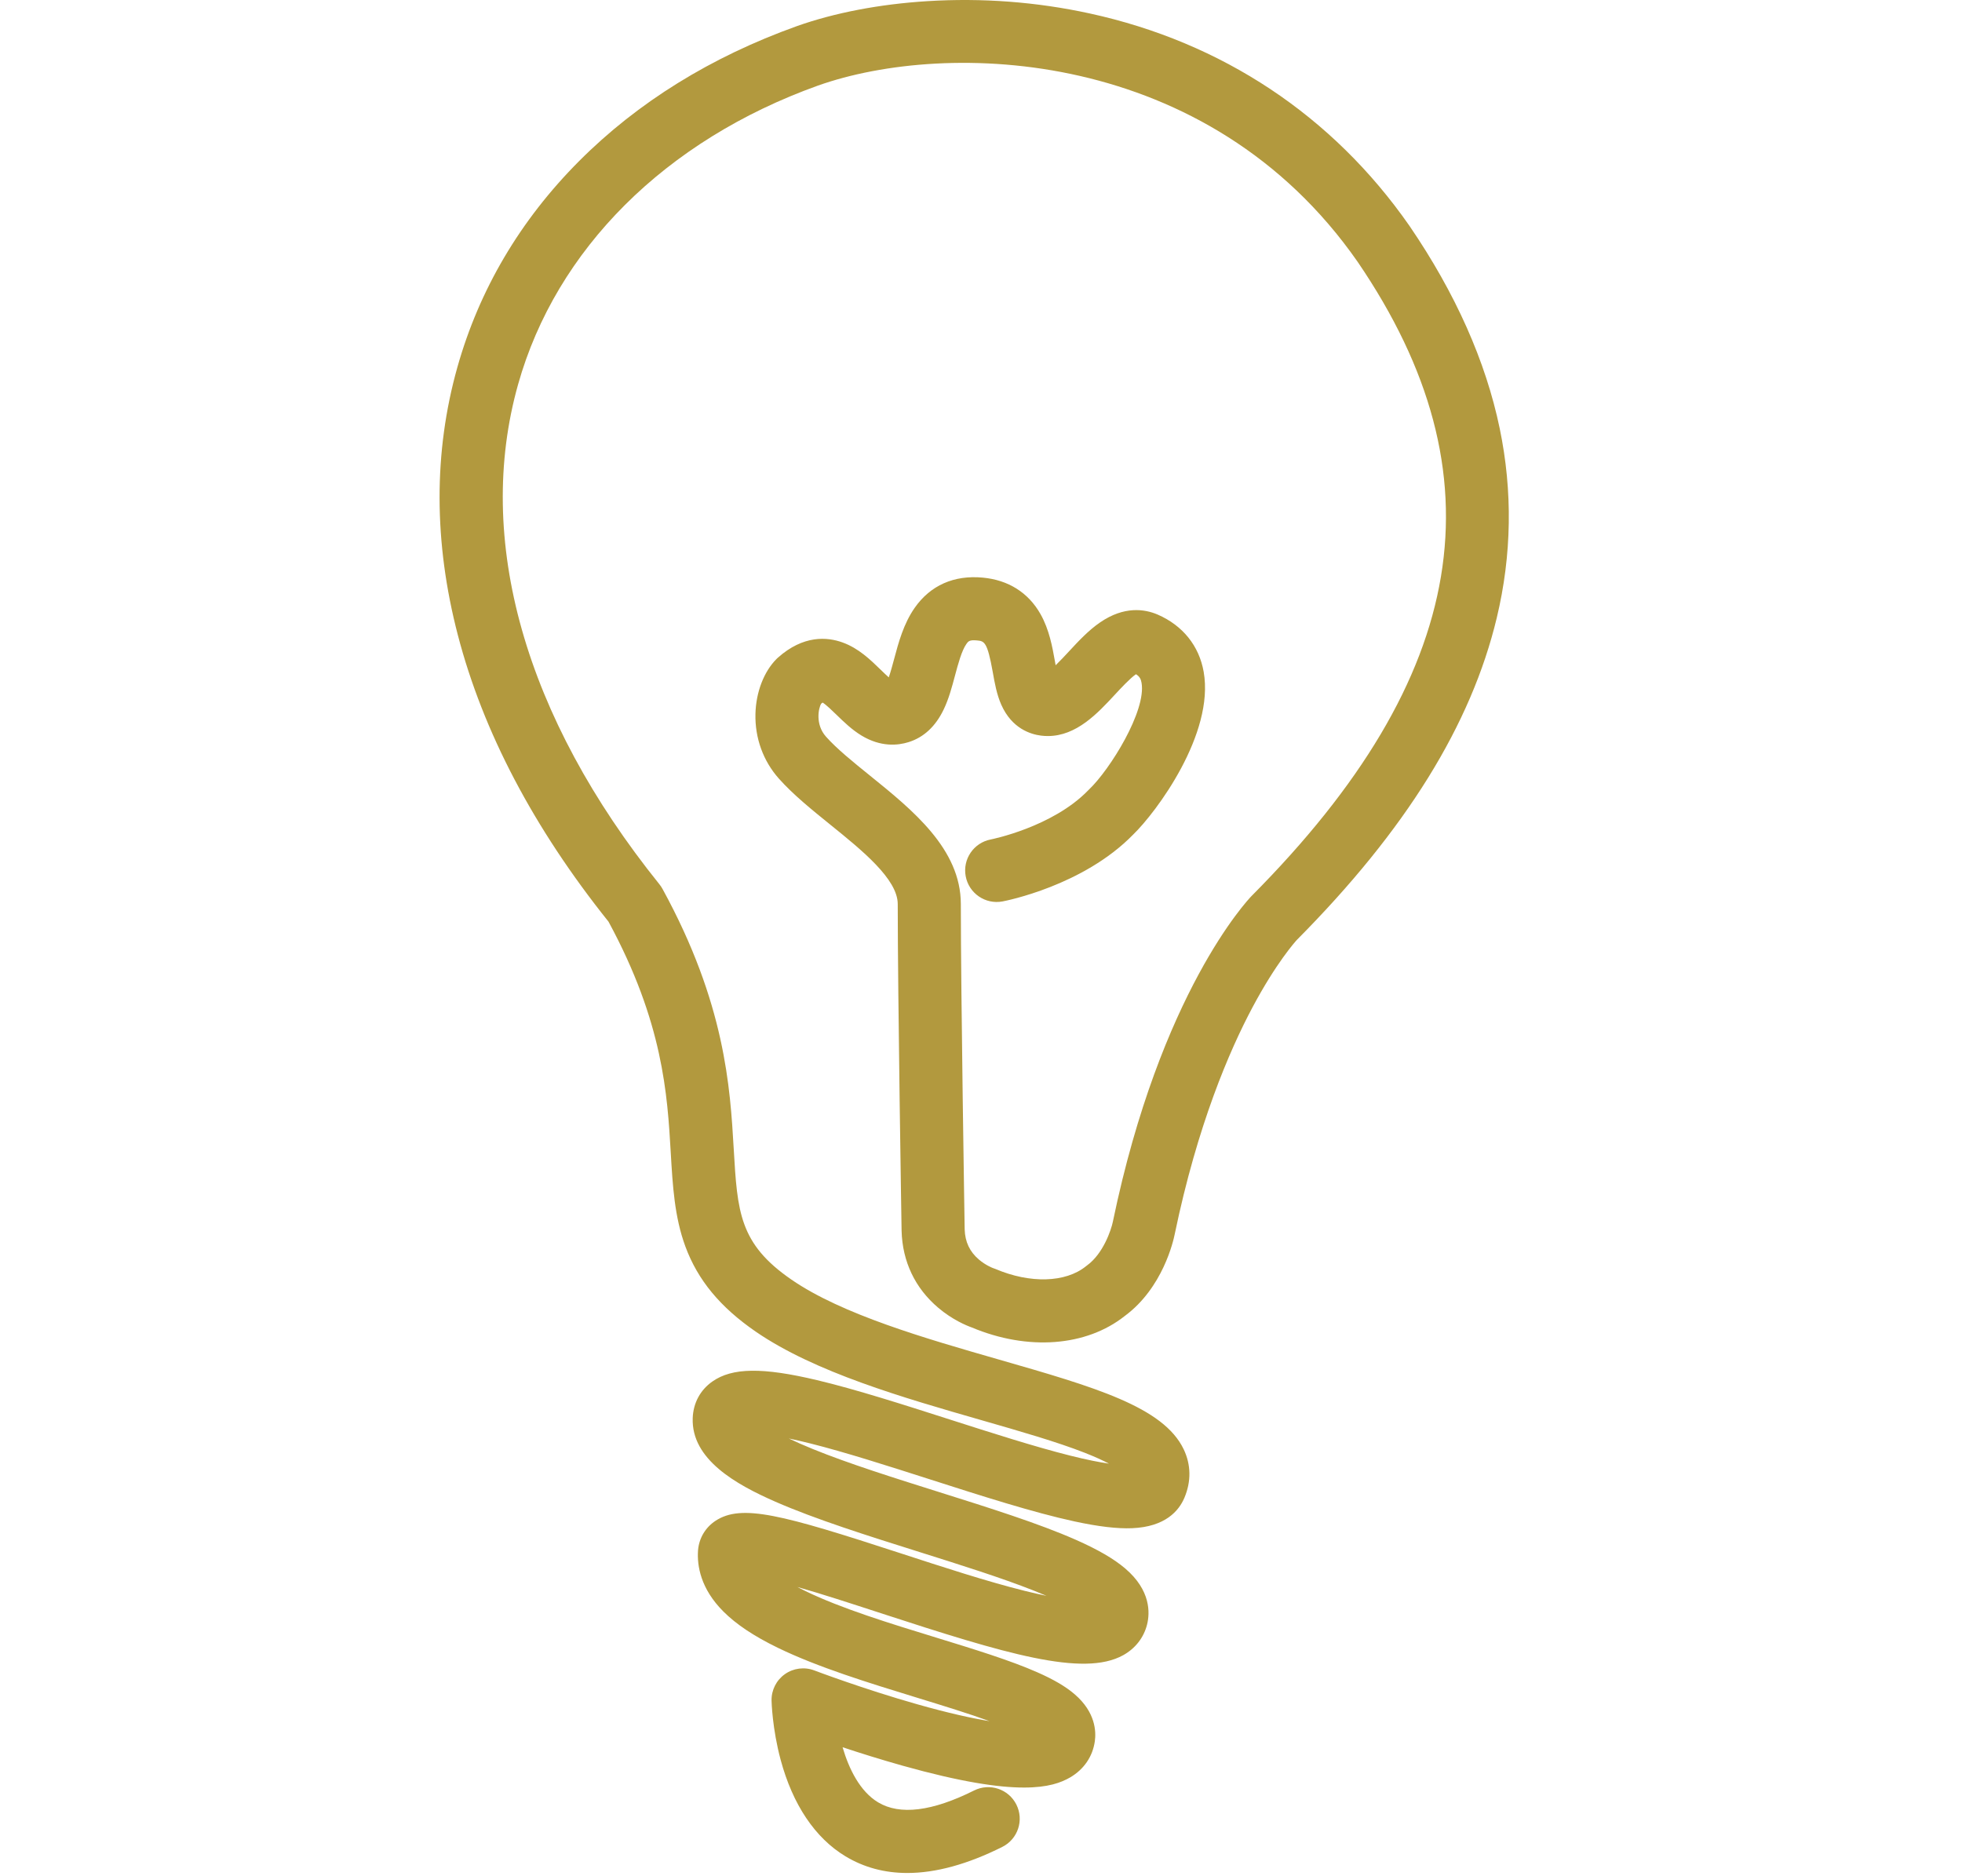<svg width="183" height="175" viewBox="0 0 183 175" fill="none" xmlns="http://www.w3.org/2000/svg">
<g clip-path="url(#clip0_241_4349)">
<path d="M84.628 174.74C82.503 174.74 80.573 174.22 78.852 173.18C76.028 171.474 73.941 168.367 72.816 164.195C72.026 161.263 71.967 158.757 71.965 158.652C71.946 157.674 72.413 156.75 73.213 156.187C74.012 155.624 75.039 155.495 75.953 155.842C75.998 155.86 80.532 157.577 85.556 159.001C88.466 159.826 90.658 160.306 92.298 160.575C90.353 159.867 88.021 159.151 85.569 158.398C81.011 156.998 76.297 155.551 72.547 153.729C70.324 152.648 68.66 151.538 67.462 150.336C65.345 148.212 65.012 146.081 65.105 144.668C65.107 144.646 65.109 144.624 65.111 144.602C65.209 143.493 65.799 142.504 66.731 141.888C69.169 140.279 72.939 141.306 83.97 144.903C87.947 146.2 92.058 147.541 95.549 148.412C96.32 148.605 97.003 148.759 97.606 148.882C97.24 148.725 96.838 148.559 96.398 148.385C93.4 147.201 89.685 146.031 85.753 144.793C80.988 143.293 76.06 141.742 72.31 140.097C68.649 138.49 64.465 136.152 64.611 132.294C64.664 130.889 65.316 129.679 66.446 128.886C68.298 127.588 71.124 127.552 76.202 128.759C79.83 129.622 84.269 131.046 88.563 132.423C92.47 133.676 96.51 134.971 99.803 135.798C101.378 136.194 102.558 136.423 103.436 136.551C102.881 136.257 102.145 135.916 101.171 135.534C98.576 134.517 95.166 133.537 91.556 132.499C84.266 130.403 76.004 128.028 70.493 124.237C67.17 121.95 65.083 119.425 63.926 116.289C62.911 113.536 62.741 110.618 62.562 107.53C62.247 102.12 61.855 95.398 56.755 85.983C49.782 77.267 45.055 68.273 42.704 59.246C40.447 50.581 40.432 42.176 42.659 34.265C44.702 27.009 48.524 20.536 54.019 15.024C59.481 9.547 66.306 5.315 74.306 2.445C74.309 2.444 74.312 2.443 74.315 2.441C77.839 1.191 82.05 0.384 86.494 0.108C91.59 -0.21 96.68 0.175 101.622 1.25C113.988 3.942 124.307 10.795 131.462 21.069C131.467 21.077 131.473 21.084 131.478 21.092C135.753 27.355 138.58 33.704 139.879 39.962C141.099 45.835 141.008 51.779 139.609 57.631C137.22 67.62 131.121 77.451 120.963 87.686C120.806 87.858 119.03 89.831 116.815 93.993C114.679 98.009 111.688 104.936 109.57 115.137C109.447 115.755 108.468 120.146 104.913 122.771C101.318 125.627 95.866 126.037 90.64 123.845C90.145 123.668 88.842 123.134 87.512 122.008C85.353 120.18 84.171 117.7 84.094 114.838C84.094 114.828 84.093 114.817 84.093 114.807C84.09 114.589 83.734 92.902 83.734 84.346C83.734 82.018 80.397 79.322 77.451 76.943C75.745 75.564 73.981 74.139 72.643 72.635C71.183 70.994 70.409 68.853 70.462 66.607C70.51 64.578 71.247 62.659 72.434 61.472C72.475 61.431 72.517 61.392 72.56 61.353C74.941 59.236 77.157 59.417 78.596 59.941C80.09 60.484 81.179 61.545 82.14 62.48C82.361 62.695 82.641 62.968 82.897 63.196C83.077 62.678 83.26 61.995 83.388 61.516C83.805 59.953 84.278 58.182 85.324 56.694C86.789 54.609 88.979 53.639 91.657 53.888C94.049 54.11 95.912 55.285 97.046 57.285C97.869 58.737 98.16 60.371 98.393 61.684C98.414 61.801 98.437 61.931 98.461 62.065C98.895 61.646 99.361 61.144 99.679 60.8C100.586 59.821 101.523 58.809 102.62 58.059C104.855 56.528 106.758 56.818 107.961 57.33C107.969 57.333 107.977 57.336 107.985 57.34C110.32 58.358 111.842 60.252 112.269 62.675C113.291 68.469 107.848 75.781 105.686 77.868C101.034 82.636 93.815 84.041 93.509 84.099C91.912 84.4 90.374 83.349 90.073 81.752C89.772 80.157 90.819 78.621 92.412 78.317C92.469 78.306 98.167 77.171 101.499 73.733C101.527 73.704 101.555 73.676 101.584 73.648C103.532 71.795 106.936 66.319 106.474 63.697C106.415 63.364 106.304 63.12 105.955 62.901C105.421 63.261 104.515 64.239 103.996 64.799C102.386 66.537 100.411 68.669 97.735 68.669C97.53 68.669 97.321 68.657 97.108 68.631C96.145 68.513 94.381 67.982 93.392 65.748C92.967 64.788 92.78 63.733 92.599 62.714C92.088 59.838 91.802 59.812 91.112 59.748C90.416 59.683 90.306 59.839 90.139 60.077C89.694 60.71 89.364 61.946 89.073 63.035C88.79 64.096 88.497 65.194 88.023 66.183C87.267 67.765 86.165 68.792 84.746 69.237C83.735 69.554 82.156 69.707 80.369 68.632C79.46 68.084 78.703 67.347 78.035 66.697C77.664 66.336 77.077 65.765 76.73 65.546C76.692 65.571 76.647 65.604 76.595 65.646C76.336 66.071 76.03 67.589 77.04 68.724C78.056 69.866 79.559 71.08 81.15 72.365C85.12 75.572 89.619 79.207 89.619 84.346C89.619 92.749 89.965 113.961 89.977 114.693C90.011 115.86 90.449 116.784 91.315 117.518C91.94 118.047 92.58 118.29 92.586 118.292C92.674 118.32 92.761 118.352 92.847 118.388C96.077 119.765 99.386 119.669 101.277 118.144C101.315 118.113 101.354 118.083 101.393 118.055C102.897 116.961 103.635 114.763 103.797 113.992C103.8 113.974 103.799 113.981 103.804 113.957C108.242 92.575 116.387 83.953 116.731 83.597C116.741 83.587 116.75 83.577 116.76 83.568C137.069 63.119 140.204 44.324 126.625 24.42C112.665 4.388 88.34 3.71 76.283 7.988C62.065 13.092 51.874 23.25 48.324 35.86C44.255 50.314 48.937 66.878 61.507 82.501C61.615 82.636 61.712 82.781 61.795 82.933C67.647 93.628 68.103 101.465 68.436 107.188C68.779 113.077 68.951 116.033 73.829 119.388C78.55 122.637 86.324 124.872 93.182 126.843C102.081 129.402 108.511 131.25 110.405 135.211C111.092 136.645 111.116 138.206 110.476 139.726C109.959 140.954 108.692 142.445 105.594 142.574C104.212 142.63 102.452 142.423 100.214 141.939C96.376 141.109 91.49 139.542 86.766 138.026C82.876 136.779 78.854 135.489 75.579 134.665C74.824 134.475 74.16 134.324 73.577 134.203C74.198 134.503 74.94 134.833 75.826 135.193C79.145 136.544 83.402 137.884 87.52 139.18C92.333 140.695 96.879 142.126 100.34 143.653C102.385 144.555 103.888 145.427 104.937 146.319C107.35 148.37 107.259 150.482 106.99 151.558C106.684 152.779 105.892 153.796 104.757 154.424C101.025 156.488 93.734 154.277 82.146 150.498C79.326 149.578 76.649 148.705 74.374 148.058C74.608 148.182 74.856 148.308 75.119 148.436C78.459 150.059 82.952 151.438 87.296 152.772C90.853 153.864 94.213 154.896 96.739 156.01C98.299 156.697 99.417 157.356 100.257 158.084C102.181 159.749 102.248 161.54 102.116 162.459C101.915 163.872 101.105 165.062 99.837 165.81C98.979 166.315 97.745 166.769 95.513 166.769C93.13 166.769 89.61 166.252 84.193 164.731C82.166 164.162 80.228 163.552 78.589 163.008C79.186 165.044 80.212 167.132 81.905 168.15C83.936 169.37 86.946 168.998 90.853 167.044C92.306 166.317 94.074 166.907 94.801 168.36C95.528 169.814 94.939 171.581 93.485 172.308C90.243 173.929 87.282 174.74 84.628 174.74Z" fill="#B2993E"/>
</g>
<defs>
<clipPath id="clip0_241_4349">
<rect width="182.97" height="174.74" fill="white"/>
</clipPath>
</defs>
</svg>
